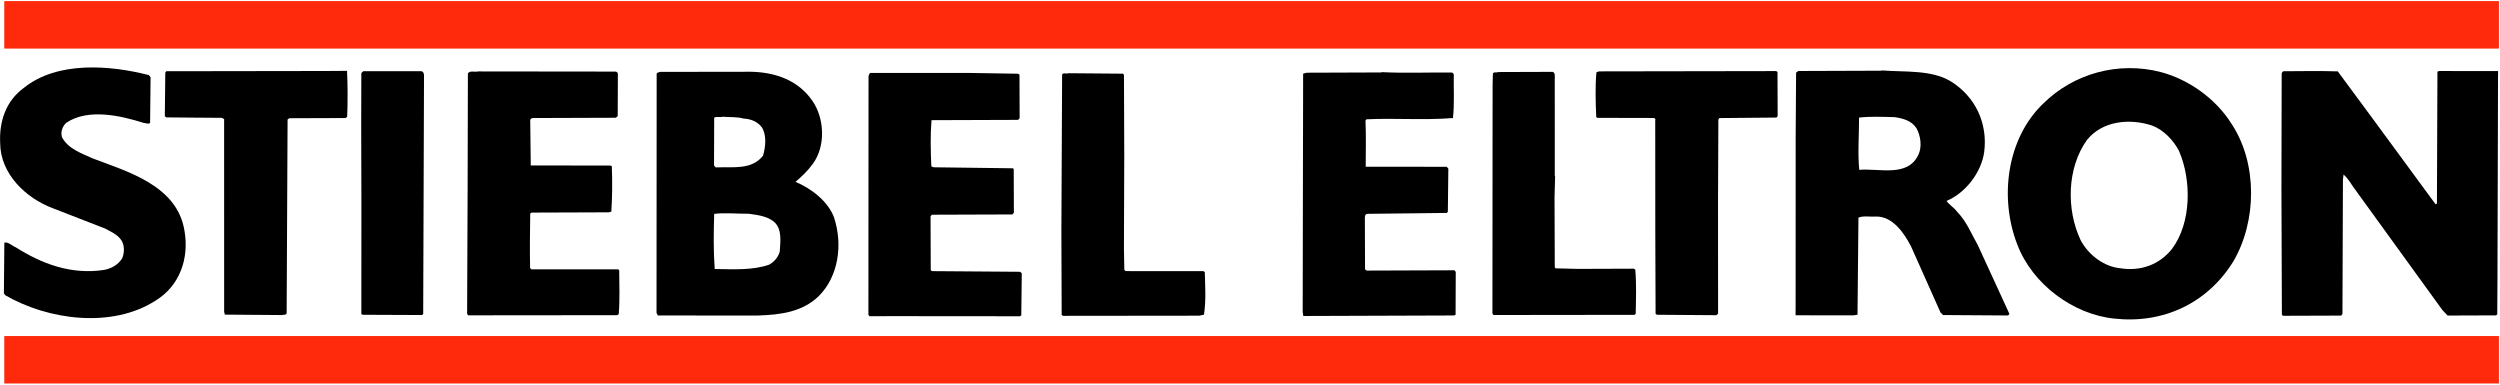<svg xmlns:svg="http://www.w3.org/2000/svg" xmlns="http://www.w3.org/2000/svg" width="780" height="120" viewBox="-0.019 -0.35 780 120" id="svg2" xml:space="preserve">	<defs id="defs4">	</defs>	<g id="g6">		<path d="M 46.459,23.093 L 46.961,23.791 L 46.811,37.992 C 46.213,38.494 45.511,37.996 44.811,37.998 C 37.603,35.724 27.495,33.359 20.611,37.982 C 19.415,39.187 18.82,40.789 19.327,42.487 C 21.34,46.179 25.444,47.466 28.849,49.054 C 39.764,53.216 55.179,57.462 57.528,71.554 C 59.058,80.249 56.088,88.759 48.604,93.385 C 34.935,102.233 14.925,99.502 1.598,91.749 L 1.196,91.15 L 1.34,75.351 C 2.539,75.046 3.744,76.342 4.945,76.838 C 12.963,81.91 22.175,85.478 32.57,83.842 C 34.669,83.435 36.765,82.327 38.058,80.322 C 38.851,78.619 38.942,75.919 37.637,74.323 C 36.331,72.628 34.529,71.934 32.725,70.94 L 16.403,64.597 C 7.992,61.428 0.066,53.855 0.032,44.254 C -0.291,37.556 1.786,31.149 7.472,27.028 C 17.844,18.693 34.248,19.936 46.459,23.093 z " id="path8"></path>		<path d="M 101.655,21.801 C 103.857,21.801 105.981,21.754 108.256,21.754 C 108.471,25.953 108.489,31.477 108.304,36.079 L 107.806,36.48 L 90.206,36.542 L 89.707,36.943 L 89.417,97.245 C 89.42,98.045 88.519,97.748 88.02,97.949 L 70.119,97.811 L 69.916,96.913 L 69.907,36.812 L 69.206,36.415 C 63.506,36.435 57.481,36.275 51.805,36.275 L 51.404,35.876 L 51.557,22.276 L 51.855,21.875 L 101.655,21.801 z " id="path10"></path>		<path d="M 131.456,21.856 C 132.657,22.152 132.163,23.854 132.267,24.954 L 132.019,97.538 L 131.72,97.939 L 113.22,97.862 L 112.72,97.664 L 112.741,62.964 L 112.675,38.863 L 112.718,22.463 L 113.316,21.861 L 131.456,21.856 z " id="path12"></path>		<path d="M 192.157,21.986 C 192.558,22.185 192.658,22.284 192.76,22.684 L 192.706,35.885 L 192.108,36.387 L 166.008,36.477 C 165.808,36.579 165.609,36.779 165.41,36.979 C 165.41,41.275 165.577,46.65 165.577,51.278 L 190.36,51.294 L 190.861,51.491 C 191.078,56.291 190.996,61.491 190.711,65.692 L 189.912,65.895 L 165.812,65.979 L 165.413,66.28 C 165.334,72.381 165.251,77.381 165.372,83.281 L 165.773,83.678 L 192.873,83.685 L 193.174,83.984 C 193.19,88.584 193.405,92.983 193.022,97.684 L 192.523,97.986 L 146.022,98.031 L 145.721,97.532 L 145.883,57.448 L 145.961,22.547 C 146.658,21.545 148.16,22.24 149.159,21.936 L 192.157,21.986 z " id="path14"></path>		<path d="M 317.66,22.65 L 318.061,22.948 L 318.108,36.548 L 317.61,37.05 L 290.61,37.144 C 290.226,41.746 290.344,46.945 290.56,51.544 L 291.26,51.842 L 315.962,52.155 L 316.263,52.354 L 316.311,66.054 L 315.813,66.556 L 290.712,66.643 L 290.315,67.144 L 290.373,83.944 L 290.774,84.243 L 318.275,84.447 L 318.776,84.946 L 318.623,98.019 L 318.224,98.321 L 278.724,98.287 L 271.224,98.311 L 270.922,97.812 L 270.963,23.411 C 271.162,23.011 271.16,22.511 271.56,22.409 L 302.06,22.403 L 317.66,22.65 z " id="path16"></path>		<path d="M 350.661,23.035 L 350.749,48.235 L 350.649,77.135 L 350.773,83.835 L 351.174,84.233 L 375.475,84.248 L 375.875,84.547 C 375.99,88.947 376.307,93.235 375.623,97.839 L 374.124,98.144 L 331.624,98.192 L 331.223,97.894 L 331.131,71.803 L 331.36,22.902 C 331.757,22.201 332.759,22.798 333.258,22.496 L 350.359,22.637 L 350.661,23.035 z " id="path18"></path>		<path d="M 453.06,22.279 L 453.563,22.777 C 453.478,27.277 453.793,31.877 453.31,36.478 C 444.113,37.209 435.209,36.441 426.311,36.872 L 426.012,37.273 C 426.23,42.372 426.079,46.65 426.079,51.672 L 451.362,51.685 L 451.864,52.284 L 451.711,65.684 L 451.413,66.084 L 426.413,66.371 C 425.714,66.674 425.817,67.573 425.819,68.174 L 425.874,83.673 L 426.375,84.072 L 453.775,83.976 L 454.175,84.475 L 454.122,97.874 L 453.623,98.076 L 406.623,98.239 L 406.419,97.04 L 406.486,59.14 L 406.56,22.64 L 407.658,22.336 L 430.959,22.254 L 431.059,22.154 C 438.261,22.53 445.76,22.204 453.06,22.279 z " id="path20"></path>		<path d="M 554.561,22.125 L 554.609,35.926 L 554.211,36.326 L 536.411,36.488 L 536.113,36.989 L 536.004,62.99 L 536.024,97.49 L 535.526,97.992 L 516.925,97.856 L 516.524,97.558 L 516.434,71.658 L 516.414,37.258 C 516.612,36.858 516.311,36.559 516.011,36.459 L 498.311,36.421 L 498.01,36.122 C 497.793,31.322 497.676,26.423 498.062,22.222 L 498.861,21.919 L 554.161,21.827 L 554.561,22.125 z " id="path22"></path>		<path d="M 484.459,22.069 C 485.262,22.466 485.063,23.367 485.066,24.167 L 485.07,53.768 C 485.171,53.967 484.872,54.569 485.273,54.767 L 485.173,54.767 L 484.995,61.168 L 485.07,82.968 L 485.271,83.367 L 492.172,83.543 L 509.772,83.481 C 509.873,83.68 509.973,83.68 510.173,83.68 C 510.588,88.178 510.405,93.179 510.32,97.579 L 509.922,97.88 L 465.922,97.934 L 465.619,97.434 L 465.672,26.234 L 465.76,22.634 C 466.057,21.933 466.86,22.43 467.358,22.128 L 484.459,22.069 z " id="path24"></path>		<path d="M 739.609,35.782 L 759.905,63.412 L 760.304,63.11 L 760.408,35.11 L 760.462,22.009 L 760.962,21.807 C 767.107,21.807 773.321,21.831 779.401,21.831 L 779.367,23.543 L 779.188,87.244 L 779.125,97.744 L 778.727,98.046 L 763.626,98.099 L 762.021,96.405 L 734.287,58.1 C 733.383,56.803 732.477,55.207 731.173,54.112 L 730.979,55.612 L 730.826,97.614 L 730.427,98.115 L 712.228,98.178 L 711.926,97.78 L 711.79,58.68 L 711.864,22.579 C 711.964,22.278 712.062,22.078 712.361,21.877 C 718.662,21.855 723.361,21.739 729.362,21.918 L 739.609,35.782 z " id="path26"></path>		<path d="M 626.822,97.375 L 617.049,76.108 C 615.037,72.615 613.624,68.82 610.612,65.73 C 609.708,64.433 608.104,63.539 607.3,62.341 C 613.291,59.82 618.169,53.403 619.047,47.101 C 620.216,38.096 616.287,29.71 608.47,24.937 C 602.358,21.358 594.16,22.187 586.958,21.612 L 586.958,21.712 L 561.059,21.802 L 560.361,22.304 L 560.231,42.505 L 560.213,95.005 L 560.196,98.018 L 578.324,98.042 L 579.523,97.838 L 579.818,67.536 C 581.315,66.932 583.417,67.324 585.116,67.218 C 590.515,66.999 594.136,72.488 596.249,76.58 L 605.421,97.147 L 606.224,97.945 L 626.225,98.075 C 626.525,98.076 627.024,97.874 626.822,97.375 z M 598.451,48.073 C 595.075,54.985 586.465,52.115 580.066,52.637 C 579.547,47.338 580.028,41.637 580.009,36.337 C 583.608,35.924 587.309,36.111 591.109,36.198 C 593.711,36.589 596.413,37.279 597.922,39.674 C 599.229,41.97 599.742,45.569 598.451,48.073 z " id="path28"></path>		<path d="M 696.318,38.432 C 691.39,30.45 682.769,24.379 674.061,22.11 C 660.95,18.756 647.062,22.504 637.495,31.937 C 625.933,42.977 623.798,61.584 629.349,75.866 C 633.992,88.251 646.826,97.805 659.73,99.06 C 674.935,100.707 688.713,94.259 696.768,81.231 C 704.124,68.706 704.361,50.705 696.318,38.432 z M 677.653,77.297 C 673.671,82.312 667.778,84.332 661.574,83.354 C 656.472,82.872 651.66,79.289 649.143,74.597 C 644.61,65.012 644.865,52.012 651.134,43.289 C 656.014,37.272 664.511,36.543 671.418,38.818 C 674.924,40.106 678.135,43.395 679.847,46.789 C 683.779,55.876 683.726,69.176 677.653,77.297 z " id="path30"></path>		<path d="M 260.216,67.55 C 258.398,62.456 252.984,58.375 248.177,56.391 C 250.171,54.685 252.165,52.778 253.657,50.672 C 257.637,45.158 257.208,36.56 253.489,31.173 C 249.066,24.688 241.958,22.213 234.357,22.039 L 205.956,22.079 C 205.557,22.281 204.856,22.183 204.858,22.783 L 204.817,97.284 L 205.22,98.082 L 236.421,98.092 C 243.52,97.867 250.317,96.985 255.4,92.067 C 261.68,85.845 262.945,75.84 260.216,67.55 z M 222.807,36.379 C 223.505,35.877 224.607,36.373 225.406,36.07 C 227.607,36.262 230.006,36.054 232.008,36.647 C 234.109,36.74 236.311,37.532 237.718,39.427 C 239.227,41.921 238.839,45.523 238.049,48.226 C 234.465,52.739 228.861,51.658 223.261,51.877 L 222.759,51.278 L 222.807,36.379 z M 243.253,78.209 C 242.759,79.91 241.564,81.314 239.967,82.22 C 234.773,84.038 228.872,83.659 222.971,83.579 C 222.552,77.98 222.631,72.08 222.811,66.38 C 226.01,65.969 229.811,66.356 233.611,66.342 C 236.312,66.733 239.113,67.024 241.319,68.715 C 244.128,71.006 243.442,75.109 243.253,78.209 z " id="path32"></path>		<rect width="778" height="14.5" x="1.481" y="0.15" style="fill:#ff2a0c;stroke:#ff2a0c;stroke-width:0.3" id="rect34"></rect> 		<rect width="778" height="14.5" x="1.481" y="104.65" style="fill:#ff2a0c;stroke:#ff2a0c;stroke-width:0.3" id="rect36"></rect> 	</g></svg>